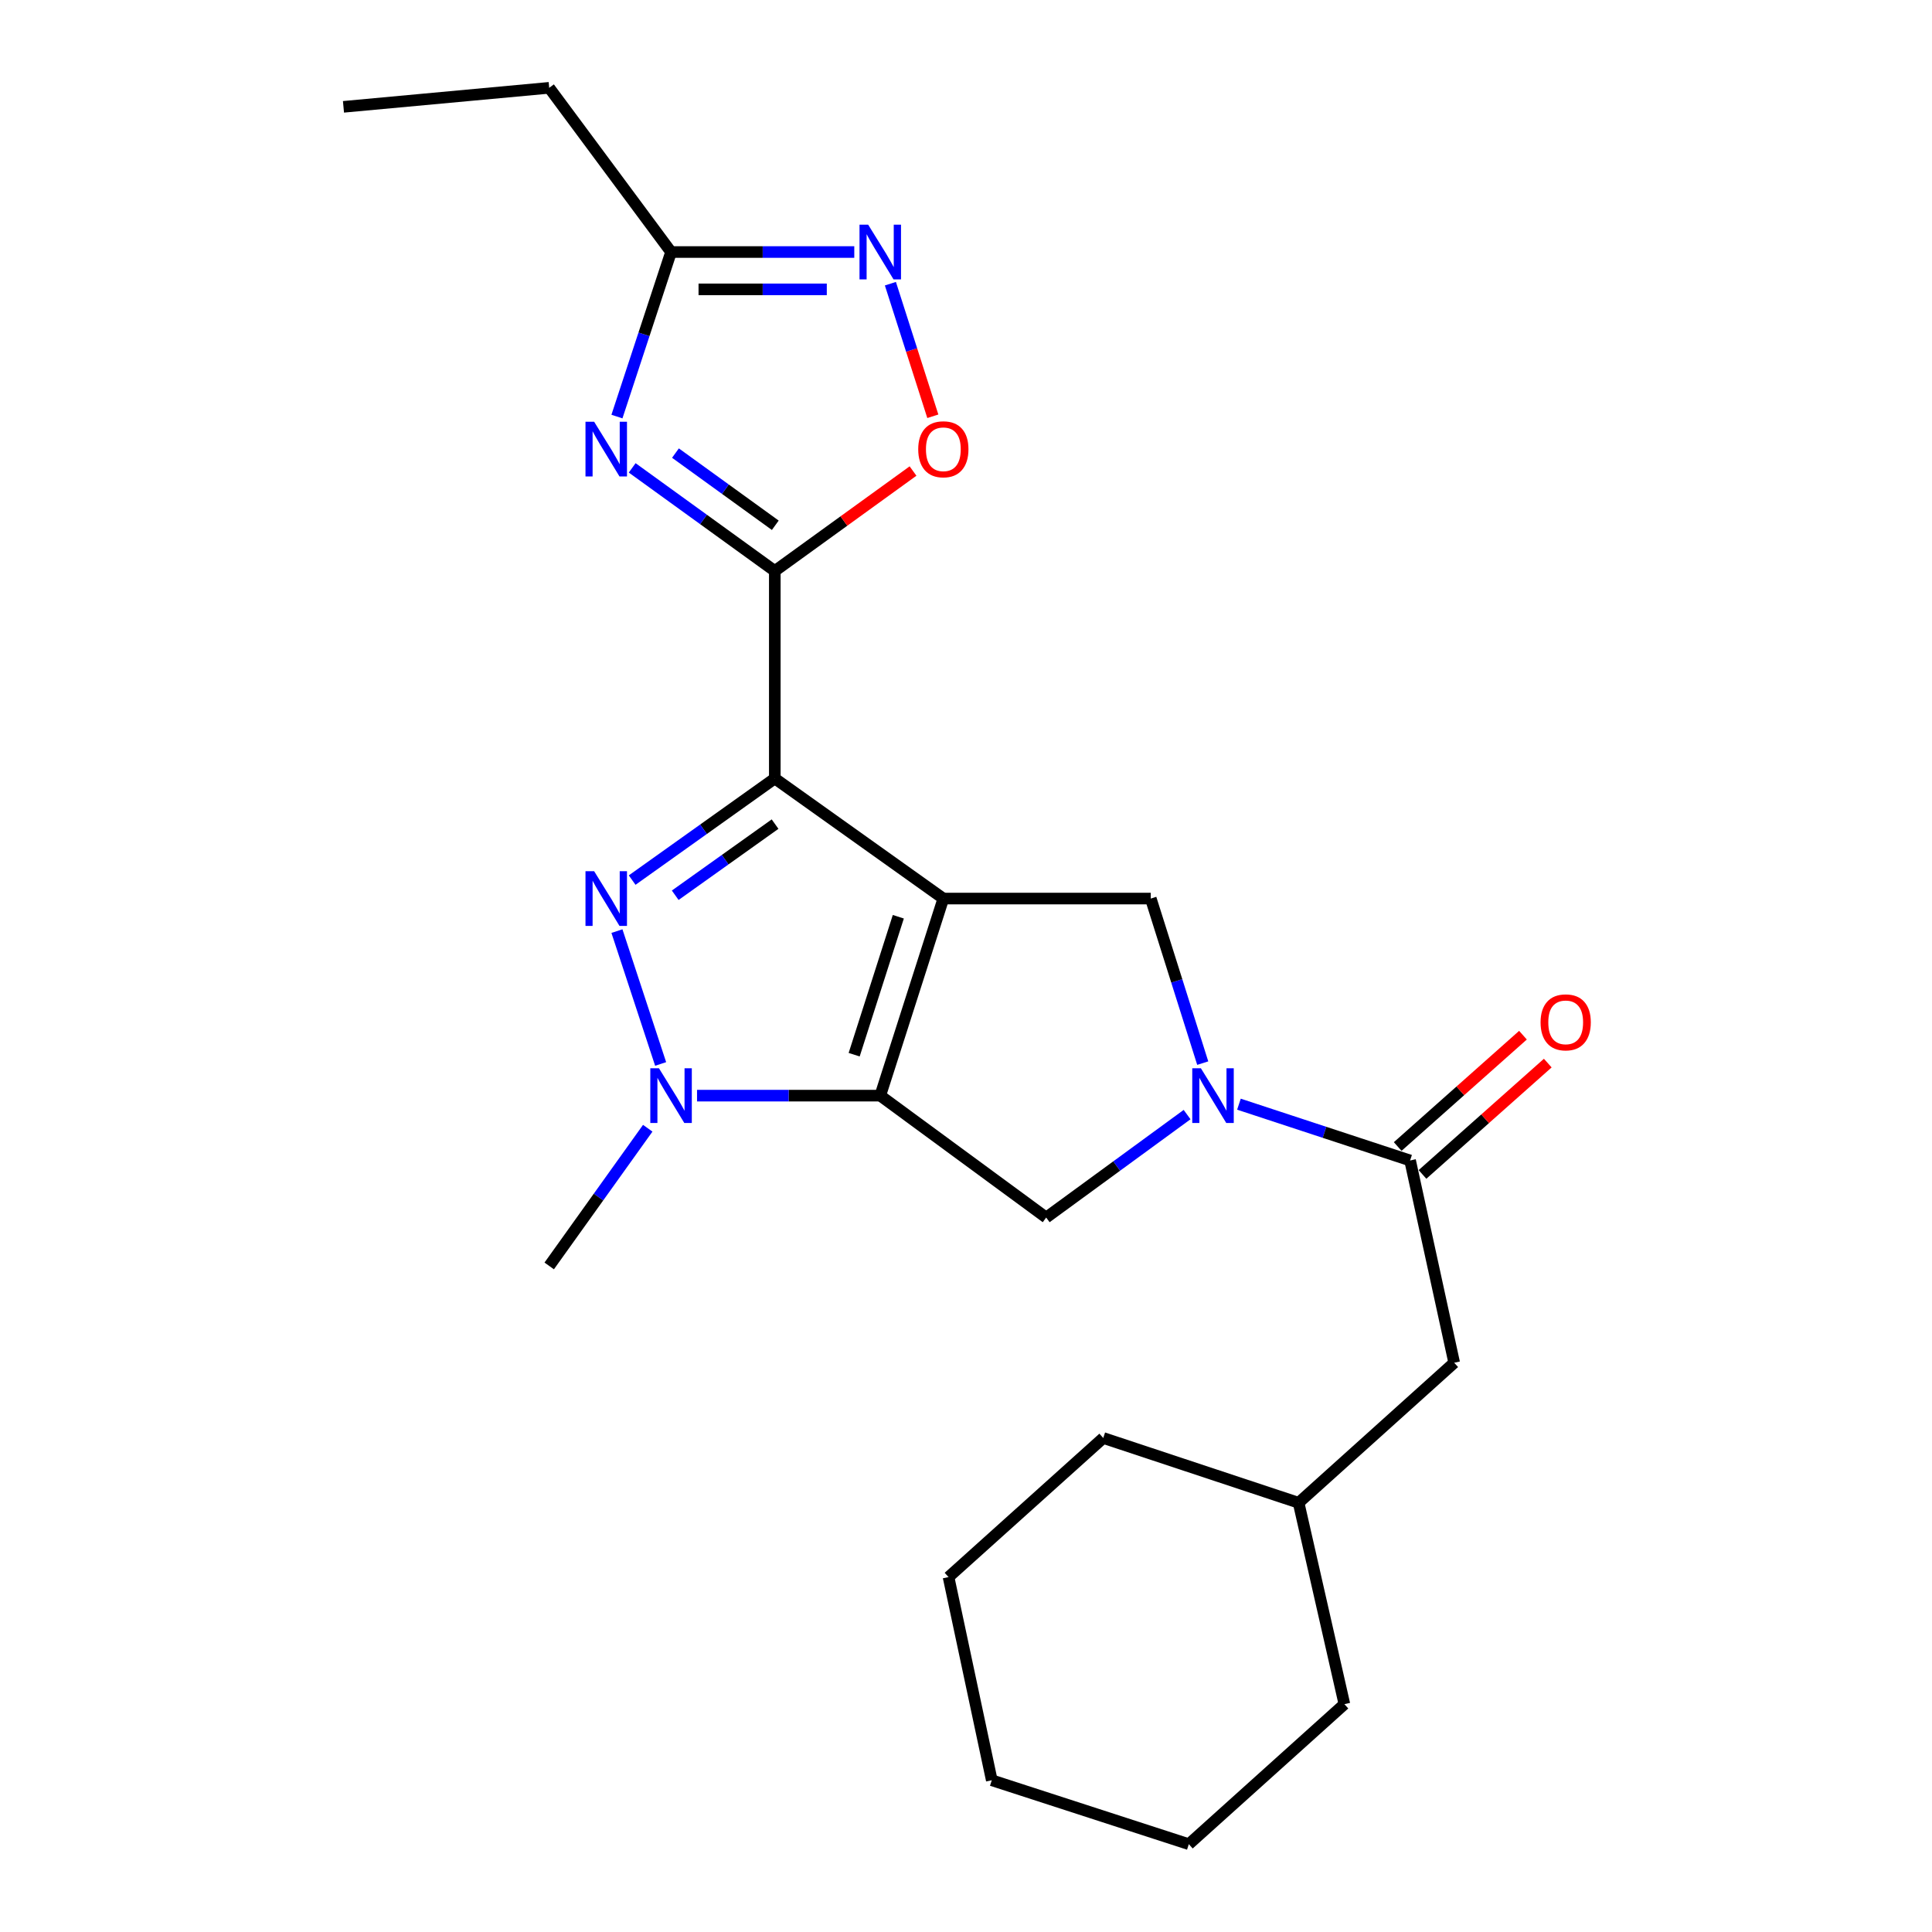 <?xml version='1.0' encoding='iso-8859-1'?>
<svg version='1.1' baseProfile='full'
              xmlns='http://www.w3.org/2000/svg'
                      xmlns:rdkit='http://www.rdkit.org/xml'
                      xmlns:xlink='http://www.w3.org/1999/xlink'
                  xml:space='preserve'
width='1000px' height='1000px' viewBox='0 0 1000 1000'>
<!-- END OF HEADER -->
<rect style='opacity:1.0;fill:#FFFFFF;stroke:none' width='1000' height='1000' x='0' y='0'> </rect>
<path class='bond-0' d='M 488.272,465.094 L 401.034,402.928' style='fill:none;fill-rule:evenodd;stroke:#000000;stroke-width:6px;stroke-linecap:butt;stroke-linejoin:miter;stroke-opacity:1' />
<path class='bond-1' d='M 488.272,465.094 L 455.621,567.105' style='fill:none;fill-rule:evenodd;stroke:#000000;stroke-width:6px;stroke-linecap:butt;stroke-linejoin:miter;stroke-opacity:1' />
<path class='bond-1' d='M 464.967,474.505 L 442.112,545.912' style='fill:none;fill-rule:evenodd;stroke:#000000;stroke-width:6px;stroke-linecap:butt;stroke-linejoin:miter;stroke-opacity:1' />
<path class='bond-7' d='M 488.272,465.094 L 595.64,465.094' style='fill:none;fill-rule:evenodd;stroke:#000000;stroke-width:6px;stroke-linecap:butt;stroke-linejoin:miter;stroke-opacity:1' />
<path class='bond-2' d='M 401.034,402.928 L 364.12,429.231' style='fill:none;fill-rule:evenodd;stroke:#000000;stroke-width:6px;stroke-linecap:butt;stroke-linejoin:miter;stroke-opacity:1' />
<path class='bond-2' d='M 364.12,429.231 L 327.205,455.534' style='fill:none;fill-rule:evenodd;stroke:#0000FF;stroke-width:6px;stroke-linecap:butt;stroke-linejoin:miter;stroke-opacity:1' />
<path class='bond-2' d='M 401.175,426.558 L 375.335,444.97' style='fill:none;fill-rule:evenodd;stroke:#000000;stroke-width:6px;stroke-linecap:butt;stroke-linejoin:miter;stroke-opacity:1' />
<path class='bond-2' d='M 375.335,444.97 L 349.494,463.382' style='fill:none;fill-rule:evenodd;stroke:#0000FF;stroke-width:6px;stroke-linecap:butt;stroke-linejoin:miter;stroke-opacity:1' />
<path class='bond-3' d='M 401.034,402.928 L 401.034,295.548' style='fill:none;fill-rule:evenodd;stroke:#000000;stroke-width:6px;stroke-linecap:butt;stroke-linejoin:miter;stroke-opacity:1' />
<path class='bond-4' d='M 455.621,567.105 L 408.204,567.105' style='fill:none;fill-rule:evenodd;stroke:#000000;stroke-width:6px;stroke-linecap:butt;stroke-linejoin:miter;stroke-opacity:1' />
<path class='bond-4' d='M 408.204,567.105 L 360.786,567.105' style='fill:none;fill-rule:evenodd;stroke:#0000FF;stroke-width:6px;stroke-linecap:butt;stroke-linejoin:miter;stroke-opacity:1' />
<path class='bond-8' d='M 455.621,567.105 L 541.505,630.195' style='fill:none;fill-rule:evenodd;stroke:#000000;stroke-width:6px;stroke-linecap:butt;stroke-linejoin:miter;stroke-opacity:1' />
<path class='bond-25' d='M 319.327,481.939 L 341.945,550.704' style='fill:none;fill-rule:evenodd;stroke:#0000FF;stroke-width:6px;stroke-linecap:butt;stroke-linejoin:miter;stroke-opacity:1' />
<path class='bond-5' d='M 401.034,295.548 L 364.126,268.86' style='fill:none;fill-rule:evenodd;stroke:#000000;stroke-width:6px;stroke-linecap:butt;stroke-linejoin:miter;stroke-opacity:1' />
<path class='bond-5' d='M 364.126,268.86 L 327.218,242.171' style='fill:none;fill-rule:evenodd;stroke:#0000FF;stroke-width:6px;stroke-linecap:butt;stroke-linejoin:miter;stroke-opacity:1' />
<path class='bond-5' d='M 401.287,271.881 L 375.451,253.199' style='fill:none;fill-rule:evenodd;stroke:#000000;stroke-width:6px;stroke-linecap:butt;stroke-linejoin:miter;stroke-opacity:1' />
<path class='bond-5' d='M 375.451,253.199 L 349.615,234.517' style='fill:none;fill-rule:evenodd;stroke:#0000FF;stroke-width:6px;stroke-linecap:butt;stroke-linejoin:miter;stroke-opacity:1' />
<path class='bond-9' d='M 401.034,295.548 L 436.807,269.678' style='fill:none;fill-rule:evenodd;stroke:#000000;stroke-width:6px;stroke-linecap:butt;stroke-linejoin:miter;stroke-opacity:1' />
<path class='bond-9' d='M 436.807,269.678 L 472.58,243.807' style='fill:none;fill-rule:evenodd;stroke:#FF0000;stroke-width:6px;stroke-linecap:butt;stroke-linejoin:miter;stroke-opacity:1' />
<path class='bond-15' d='M 335.268,583.975 L 309.77,619.61' style='fill:none;fill-rule:evenodd;stroke:#0000FF;stroke-width:6px;stroke-linecap:butt;stroke-linejoin:miter;stroke-opacity:1' />
<path class='bond-15' d='M 309.77,619.61 L 284.271,655.244' style='fill:none;fill-rule:evenodd;stroke:#000000;stroke-width:6px;stroke-linecap:butt;stroke-linejoin:miter;stroke-opacity:1' />
<path class='bond-12' d='M 319.327,215.614 L 333.333,173.031' style='fill:none;fill-rule:evenodd;stroke:#0000FF;stroke-width:6px;stroke-linecap:butt;stroke-linejoin:miter;stroke-opacity:1' />
<path class='bond-12' d='M 333.333,173.031 L 347.339,130.448' style='fill:none;fill-rule:evenodd;stroke:#000000;stroke-width:6px;stroke-linecap:butt;stroke-linejoin:miter;stroke-opacity:1' />
<path class='bond-6' d='M 622.535,550.271 L 609.088,507.683' style='fill:none;fill-rule:evenodd;stroke:#0000FF;stroke-width:6px;stroke-linecap:butt;stroke-linejoin:miter;stroke-opacity:1' />
<path class='bond-6' d='M 609.088,507.683 L 595.64,465.094' style='fill:none;fill-rule:evenodd;stroke:#000000;stroke-width:6px;stroke-linecap:butt;stroke-linejoin:miter;stroke-opacity:1' />
<path class='bond-10' d='M 641.276,571.521 L 685.569,586.09' style='fill:none;fill-rule:evenodd;stroke:#0000FF;stroke-width:6px;stroke-linecap:butt;stroke-linejoin:miter;stroke-opacity:1' />
<path class='bond-10' d='M 685.569,586.09 L 729.862,600.658' style='fill:none;fill-rule:evenodd;stroke:#000000;stroke-width:6px;stroke-linecap:butt;stroke-linejoin:miter;stroke-opacity:1' />
<path class='bond-24' d='M 614.437,576.906 L 577.971,603.551' style='fill:none;fill-rule:evenodd;stroke:#0000FF;stroke-width:6px;stroke-linecap:butt;stroke-linejoin:miter;stroke-opacity:1' />
<path class='bond-24' d='M 577.971,603.551 L 541.505,630.195' style='fill:none;fill-rule:evenodd;stroke:#000000;stroke-width:6px;stroke-linecap:butt;stroke-linejoin:miter;stroke-opacity:1' />
<path class='bond-11' d='M 482.831,215.461 L 471.849,181.15' style='fill:none;fill-rule:evenodd;stroke:#FF0000;stroke-width:6px;stroke-linecap:butt;stroke-linejoin:miter;stroke-opacity:1' />
<path class='bond-11' d='M 471.849,181.15 L 460.867,146.839' style='fill:none;fill-rule:evenodd;stroke:#0000FF;stroke-width:6px;stroke-linecap:butt;stroke-linejoin:miter;stroke-opacity:1' />
<path class='bond-13' d='M 729.862,600.658 L 752.688,705.353' style='fill:none;fill-rule:evenodd;stroke:#000000;stroke-width:6px;stroke-linecap:butt;stroke-linejoin:miter;stroke-opacity:1' />
<path class='bond-14' d='M 736.281,607.881 L 768.703,579.069' style='fill:none;fill-rule:evenodd;stroke:#000000;stroke-width:6px;stroke-linecap:butt;stroke-linejoin:miter;stroke-opacity:1' />
<path class='bond-14' d='M 768.703,579.069 L 801.125,550.256' style='fill:none;fill-rule:evenodd;stroke:#FF0000;stroke-width:6px;stroke-linecap:butt;stroke-linejoin:miter;stroke-opacity:1' />
<path class='bond-14' d='M 723.443,593.435 L 755.865,564.622' style='fill:none;fill-rule:evenodd;stroke:#000000;stroke-width:6px;stroke-linecap:butt;stroke-linejoin:miter;stroke-opacity:1' />
<path class='bond-14' d='M 755.865,564.622 L 788.287,535.81' style='fill:none;fill-rule:evenodd;stroke:#FF0000;stroke-width:6px;stroke-linecap:butt;stroke-linejoin:miter;stroke-opacity:1' />
<path class='bond-26' d='M 442.174,130.448 L 394.757,130.448' style='fill:none;fill-rule:evenodd;stroke:#0000FF;stroke-width:6px;stroke-linecap:butt;stroke-linejoin:miter;stroke-opacity:1' />
<path class='bond-26' d='M 394.757,130.448 L 347.339,130.448' style='fill:none;fill-rule:evenodd;stroke:#000000;stroke-width:6px;stroke-linecap:butt;stroke-linejoin:miter;stroke-opacity:1' />
<path class='bond-26' d='M 427.949,149.774 L 394.757,149.774' style='fill:none;fill-rule:evenodd;stroke:#0000FF;stroke-width:6px;stroke-linecap:butt;stroke-linejoin:miter;stroke-opacity:1' />
<path class='bond-26' d='M 394.757,149.774 L 361.564,149.774' style='fill:none;fill-rule:evenodd;stroke:#000000;stroke-width:6px;stroke-linecap:butt;stroke-linejoin:miter;stroke-opacity:1' />
<path class='bond-17' d='M 347.339,130.448 L 284.271,45.455' style='fill:none;fill-rule:evenodd;stroke:#000000;stroke-width:6px;stroke-linecap:butt;stroke-linejoin:miter;stroke-opacity:1' />
<path class='bond-16' d='M 752.688,705.353 L 672.151,777.838' style='fill:none;fill-rule:evenodd;stroke:#000000;stroke-width:6px;stroke-linecap:butt;stroke-linejoin:miter;stroke-opacity:1' />
<path class='bond-18' d='M 672.151,777.838 L 695.858,882.072' style='fill:none;fill-rule:evenodd;stroke:#000000;stroke-width:6px;stroke-linecap:butt;stroke-linejoin:miter;stroke-opacity:1' />
<path class='bond-19' d='M 672.151,777.838 L 571.042,744.296' style='fill:none;fill-rule:evenodd;stroke:#000000;stroke-width:6px;stroke-linecap:butt;stroke-linejoin:miter;stroke-opacity:1' />
<path class='bond-20' d='M 284.271,45.455 L 177.783,55.3' style='fill:none;fill-rule:evenodd;stroke:#000000;stroke-width:6px;stroke-linecap:butt;stroke-linejoin:miter;stroke-opacity:1' />
<path class='bond-21' d='M 695.858,882.072 L 615.332,954.545' style='fill:none;fill-rule:evenodd;stroke:#000000;stroke-width:6px;stroke-linecap:butt;stroke-linejoin:miter;stroke-opacity:1' />
<path class='bond-22' d='M 571.042,744.296 L 490.966,816.297' style='fill:none;fill-rule:evenodd;stroke:#000000;stroke-width:6px;stroke-linecap:butt;stroke-linejoin:miter;stroke-opacity:1' />
<path class='bond-27' d='M 615.332,954.545 L 513.342,921.454' style='fill:none;fill-rule:evenodd;stroke:#000000;stroke-width:6px;stroke-linecap:butt;stroke-linejoin:miter;stroke-opacity:1' />
<path class='bond-23' d='M 490.966,816.297 L 513.342,921.454' style='fill:none;fill-rule:evenodd;stroke:#000000;stroke-width:6px;stroke-linecap:butt;stroke-linejoin:miter;stroke-opacity:1' />
<path  class='atom-3' d='M 307.527 450.934
L 316.807 465.934
Q 317.727 467.414, 319.207 470.094
Q 320.687 472.774, 320.767 472.934
L 320.767 450.934
L 324.527 450.934
L 324.527 479.254
L 320.647 479.254
L 310.687 462.854
Q 309.527 460.934, 308.287 458.734
Q 307.087 456.534, 306.727 455.854
L 306.727 479.254
L 303.047 479.254
L 303.047 450.934
L 307.527 450.934
' fill='#0000FF'/>
<path  class='atom-5' d='M 341.079 552.945
L 350.359 567.945
Q 351.279 569.425, 352.759 572.105
Q 354.239 574.785, 354.319 574.945
L 354.319 552.945
L 358.079 552.945
L 358.079 581.265
L 354.199 581.265
L 344.239 564.865
Q 343.079 562.945, 341.839 560.745
Q 340.639 558.545, 340.279 557.865
L 340.279 581.265
L 336.599 581.265
L 336.599 552.945
L 341.079 552.945
' fill='#0000FF'/>
<path  class='atom-6' d='M 307.527 218.299
L 316.807 233.299
Q 317.727 234.779, 319.207 237.459
Q 320.687 240.139, 320.767 240.299
L 320.767 218.299
L 324.527 218.299
L 324.527 246.619
L 320.647 246.619
L 310.687 230.219
Q 309.527 228.299, 308.287 226.099
Q 307.087 223.899, 306.727 223.219
L 306.727 246.619
L 303.047 246.619
L 303.047 218.299
L 307.527 218.299
' fill='#0000FF'/>
<path  class='atom-7' d='M 621.591 552.945
L 630.871 567.945
Q 631.791 569.425, 633.271 572.105
Q 634.751 574.785, 634.831 574.945
L 634.831 552.945
L 638.591 552.945
L 638.591 581.265
L 634.711 581.265
L 624.751 564.865
Q 623.591 562.945, 622.351 560.745
Q 621.151 558.545, 620.791 557.865
L 620.791 581.265
L 617.111 581.265
L 617.111 552.945
L 621.591 552.945
' fill='#0000FF'/>
<path  class='atom-10' d='M 475.272 232.539
Q 475.272 225.739, 478.632 221.939
Q 481.992 218.139, 488.272 218.139
Q 494.552 218.139, 497.912 221.939
Q 501.272 225.739, 501.272 232.539
Q 501.272 239.419, 497.872 243.339
Q 494.472 247.219, 488.272 247.219
Q 482.032 247.219, 478.632 243.339
Q 475.272 239.459, 475.272 232.539
M 488.272 244.019
Q 492.592 244.019, 494.912 241.139
Q 497.272 238.219, 497.272 232.539
Q 497.272 226.979, 494.912 224.179
Q 492.592 221.339, 488.272 221.339
Q 483.952 221.339, 481.592 224.139
Q 479.272 226.939, 479.272 232.539
Q 479.272 238.259, 481.592 241.139
Q 483.952 244.019, 488.272 244.019
' fill='#FF0000'/>
<path  class='atom-12' d='M 449.361 116.288
L 458.641 131.288
Q 459.561 132.768, 461.041 135.448
Q 462.521 138.128, 462.601 138.288
L 462.601 116.288
L 466.361 116.288
L 466.361 144.608
L 462.481 144.608
L 452.521 128.208
Q 451.361 126.288, 450.121 124.088
Q 448.921 121.888, 448.561 121.208
L 448.561 144.608
L 444.881 144.608
L 444.881 116.288
L 449.361 116.288
' fill='#0000FF'/>
<path  class='atom-15' d='M 797.399 529.166
Q 797.399 522.366, 800.759 518.566
Q 804.119 514.766, 810.399 514.766
Q 816.679 514.766, 820.039 518.566
Q 823.399 522.366, 823.399 529.166
Q 823.399 536.046, 819.999 539.966
Q 816.599 543.846, 810.399 543.846
Q 804.159 543.846, 800.759 539.966
Q 797.399 536.086, 797.399 529.166
M 810.399 540.646
Q 814.719 540.646, 817.039 537.766
Q 819.399 534.846, 819.399 529.166
Q 819.399 523.606, 817.039 520.806
Q 814.719 517.966, 810.399 517.966
Q 806.079 517.966, 803.719 520.766
Q 801.399 523.566, 801.399 529.166
Q 801.399 534.886, 803.719 537.766
Q 806.079 540.646, 810.399 540.646
' fill='#FF0000'/>
</svg>
